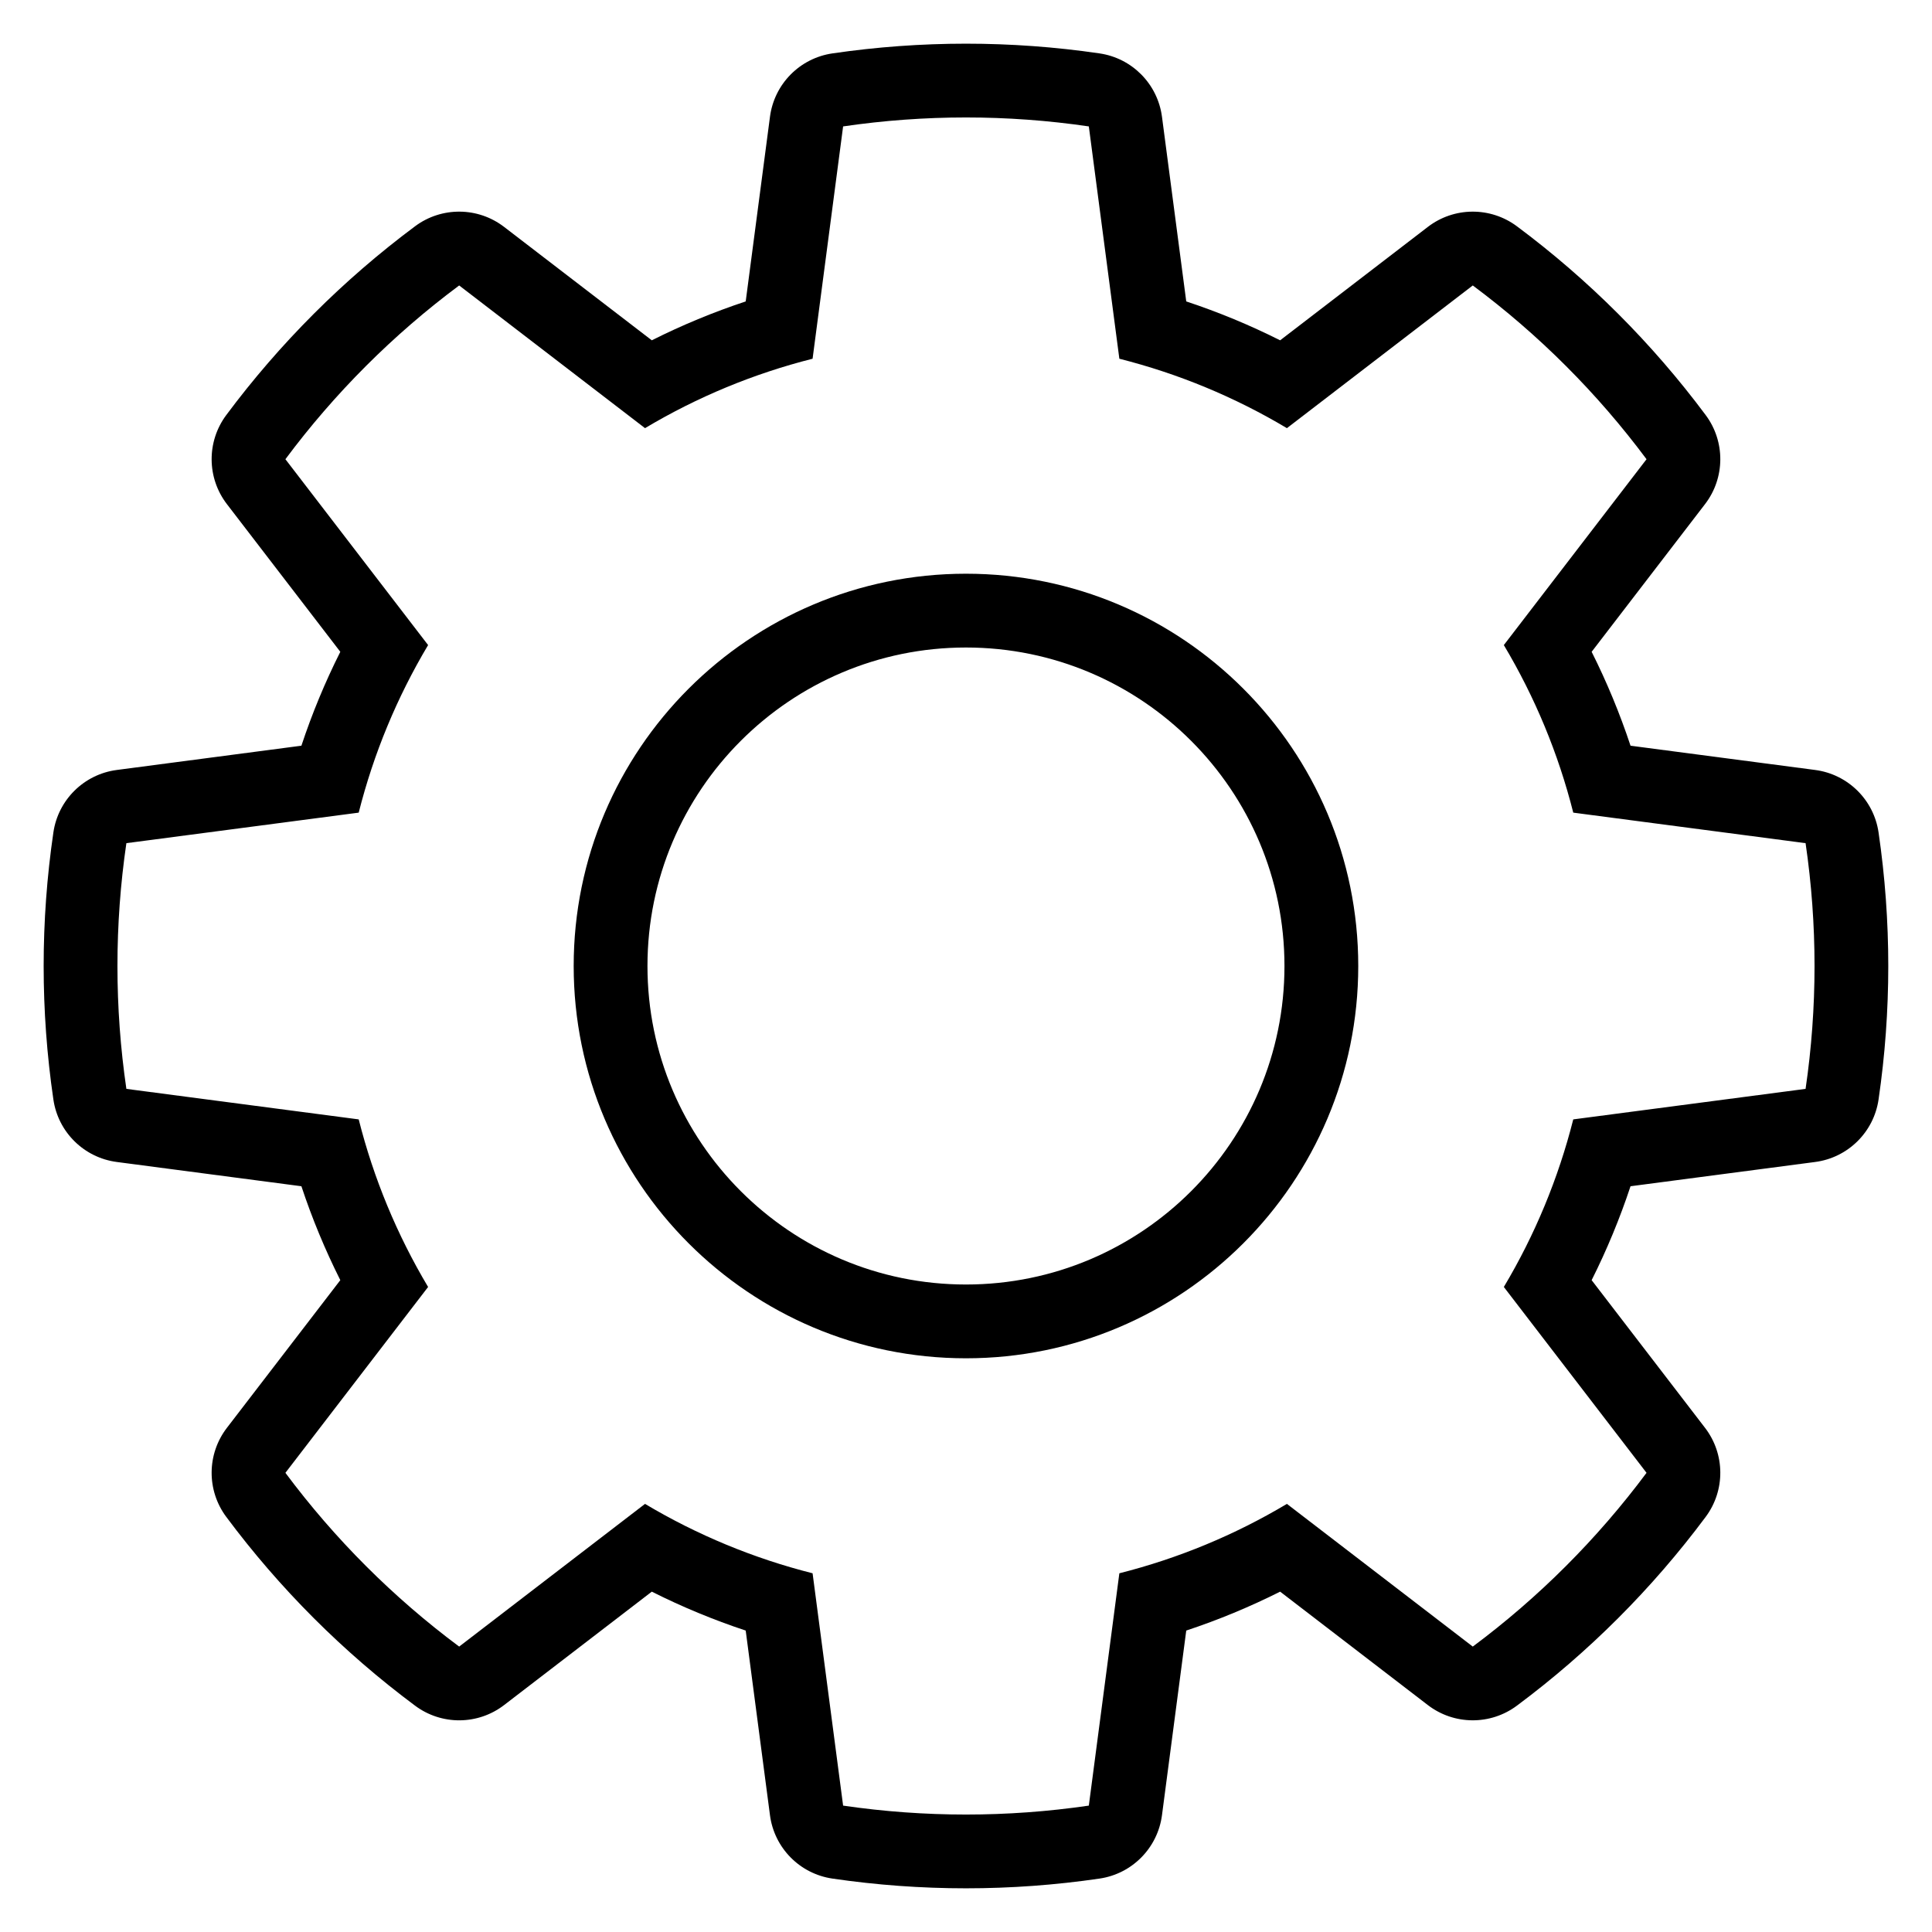 <?xml version="1.0" encoding="UTF-8"?>
<!-- Uploaded to: SVG Repo, www.svgrepo.com, Generator: SVG Repo Mixer Tools -->
<svg fill="#000000" width="800px" height="800px" version="1.1" viewBox="144 144 512 512" xmlns="http://www.w3.org/2000/svg">
 <path d="m341.62 223.88 6.43-48.93c1.137-8.676 7.894-15.535 16.555-16.801 23.465-3.434 47.309-3.434 70.777 0 8.656 1.266 15.414 8.125 16.555 16.801l6.43 48.93c8.531 2.828 16.852 6.273 24.883 10.305l39.141-30.051c6.938-5.328 16.57-5.398 23.59-0.176 19.02 14.168 35.879 31.027 50.047 50.047 5.223 7.019 5.152 16.652-0.176 23.59l-30.051 39.141c4.031 8.031 7.477 16.352 10.305 24.883l48.93 6.43c8.676 1.141 15.535 7.902 16.801 16.555 3.434 23.469 3.434 47.312 0 70.777-1.266 8.656-8.125 15.418-16.801 16.555l-48.93 6.43c-2.828 8.535-6.273 16.852-10.305 24.887l30.051 39.141c5.328 6.938 5.398 16.57 0.176 23.586-14.168 19.023-31.027 35.887-50.047 50.047-7.019 5.227-16.652 5.156-23.59-0.168l-39.141-30.055c-8.031 4.035-16.352 7.481-24.883 10.312l-6.43 48.926c-1.141 8.676-7.902 15.535-16.555 16.801-23.469 3.438-47.312 3.438-70.777 0-8.66-1.266-15.418-8.125-16.555-16.801l-6.43-48.926c-8.535-2.828-16.852-6.273-24.887-10.312l-39.141 30.055c-6.938 5.328-16.57 5.398-23.586 0.168-19.023-14.16-35.887-31.023-50.051-50.047-5.223-7.012-5.152-16.645 0.176-23.586l30.055-39.141c-4.035-8.035-7.481-16.352-10.312-24.887l-48.926-6.43c-8.676-1.137-15.539-7.902-16.801-16.555-3.438-23.465-3.438-47.309 0-70.777 1.262-8.656 8.125-15.414 16.801-16.555l48.926-6.43c2.828-8.531 6.273-16.852 10.312-24.883l-30.055-39.141c-5.328-6.938-5.398-16.57-0.176-23.59 14.168-19.02 31.027-35.879 50.051-50.047 7.012-5.223 16.645-5.152 23.586 0.176l39.141 30.051c8.035-4.035 16.352-7.477 24.887-10.305zm90.93-46.379c-21.59-3.164-43.527-3.164-65.117 0l-8.09 61.566c-15.613 3.945-30.574 10.141-44.406 18.398l-49.254-37.816c-17.5 13.035-33.012 28.543-46.047 46.047l37.816 49.254c-8.25 13.832-14.449 28.785-18.391 44.406l-61.57 8.09c-3.156 21.59-3.156 43.523 0 65.117l61.57 8.086c3.941 15.617 10.141 30.578 18.391 44.41l-37.816 49.254c13.035 17.5 28.547 33.012 46.047 46.047l49.254-37.816c13.832 8.25 28.793 14.445 44.406 18.391l8.09 61.57c21.59 3.156 43.527 3.156 65.117 0l8.09-61.57c15.617-3.945 30.574-10.141 44.406-18.391l49.254 37.816c17.504-13.035 33.012-28.547 46.047-46.047l-37.816-49.254c8.254-13.832 14.449-28.793 18.398-44.41l61.566-8.086c3.164-21.594 3.164-43.527 0-65.117l-61.566-8.09c-3.945-15.617-10.141-30.574-18.398-44.406l37.816-49.254c-13.035-17.504-28.543-33.012-46.047-46.047l-49.254 37.816c-13.832-8.254-28.785-14.449-44.406-18.398zm-32.559 118.54c57.379 0 103.96 46.578 103.96 103.96 0 57.375-46.578 103.96-103.96 103.96-57.375 0-103.96-46.586-103.96-103.96 0-57.379 46.586-103.96 103.96-103.96zm0 19.555c46.586 0 84.406 37.82 84.406 84.406s-37.82 84.406-84.406 84.406c-46.586 0-84.406-37.82-84.406-84.406s37.82-84.406 84.406-84.406z" fill-rule="evenodd"/>
</svg>